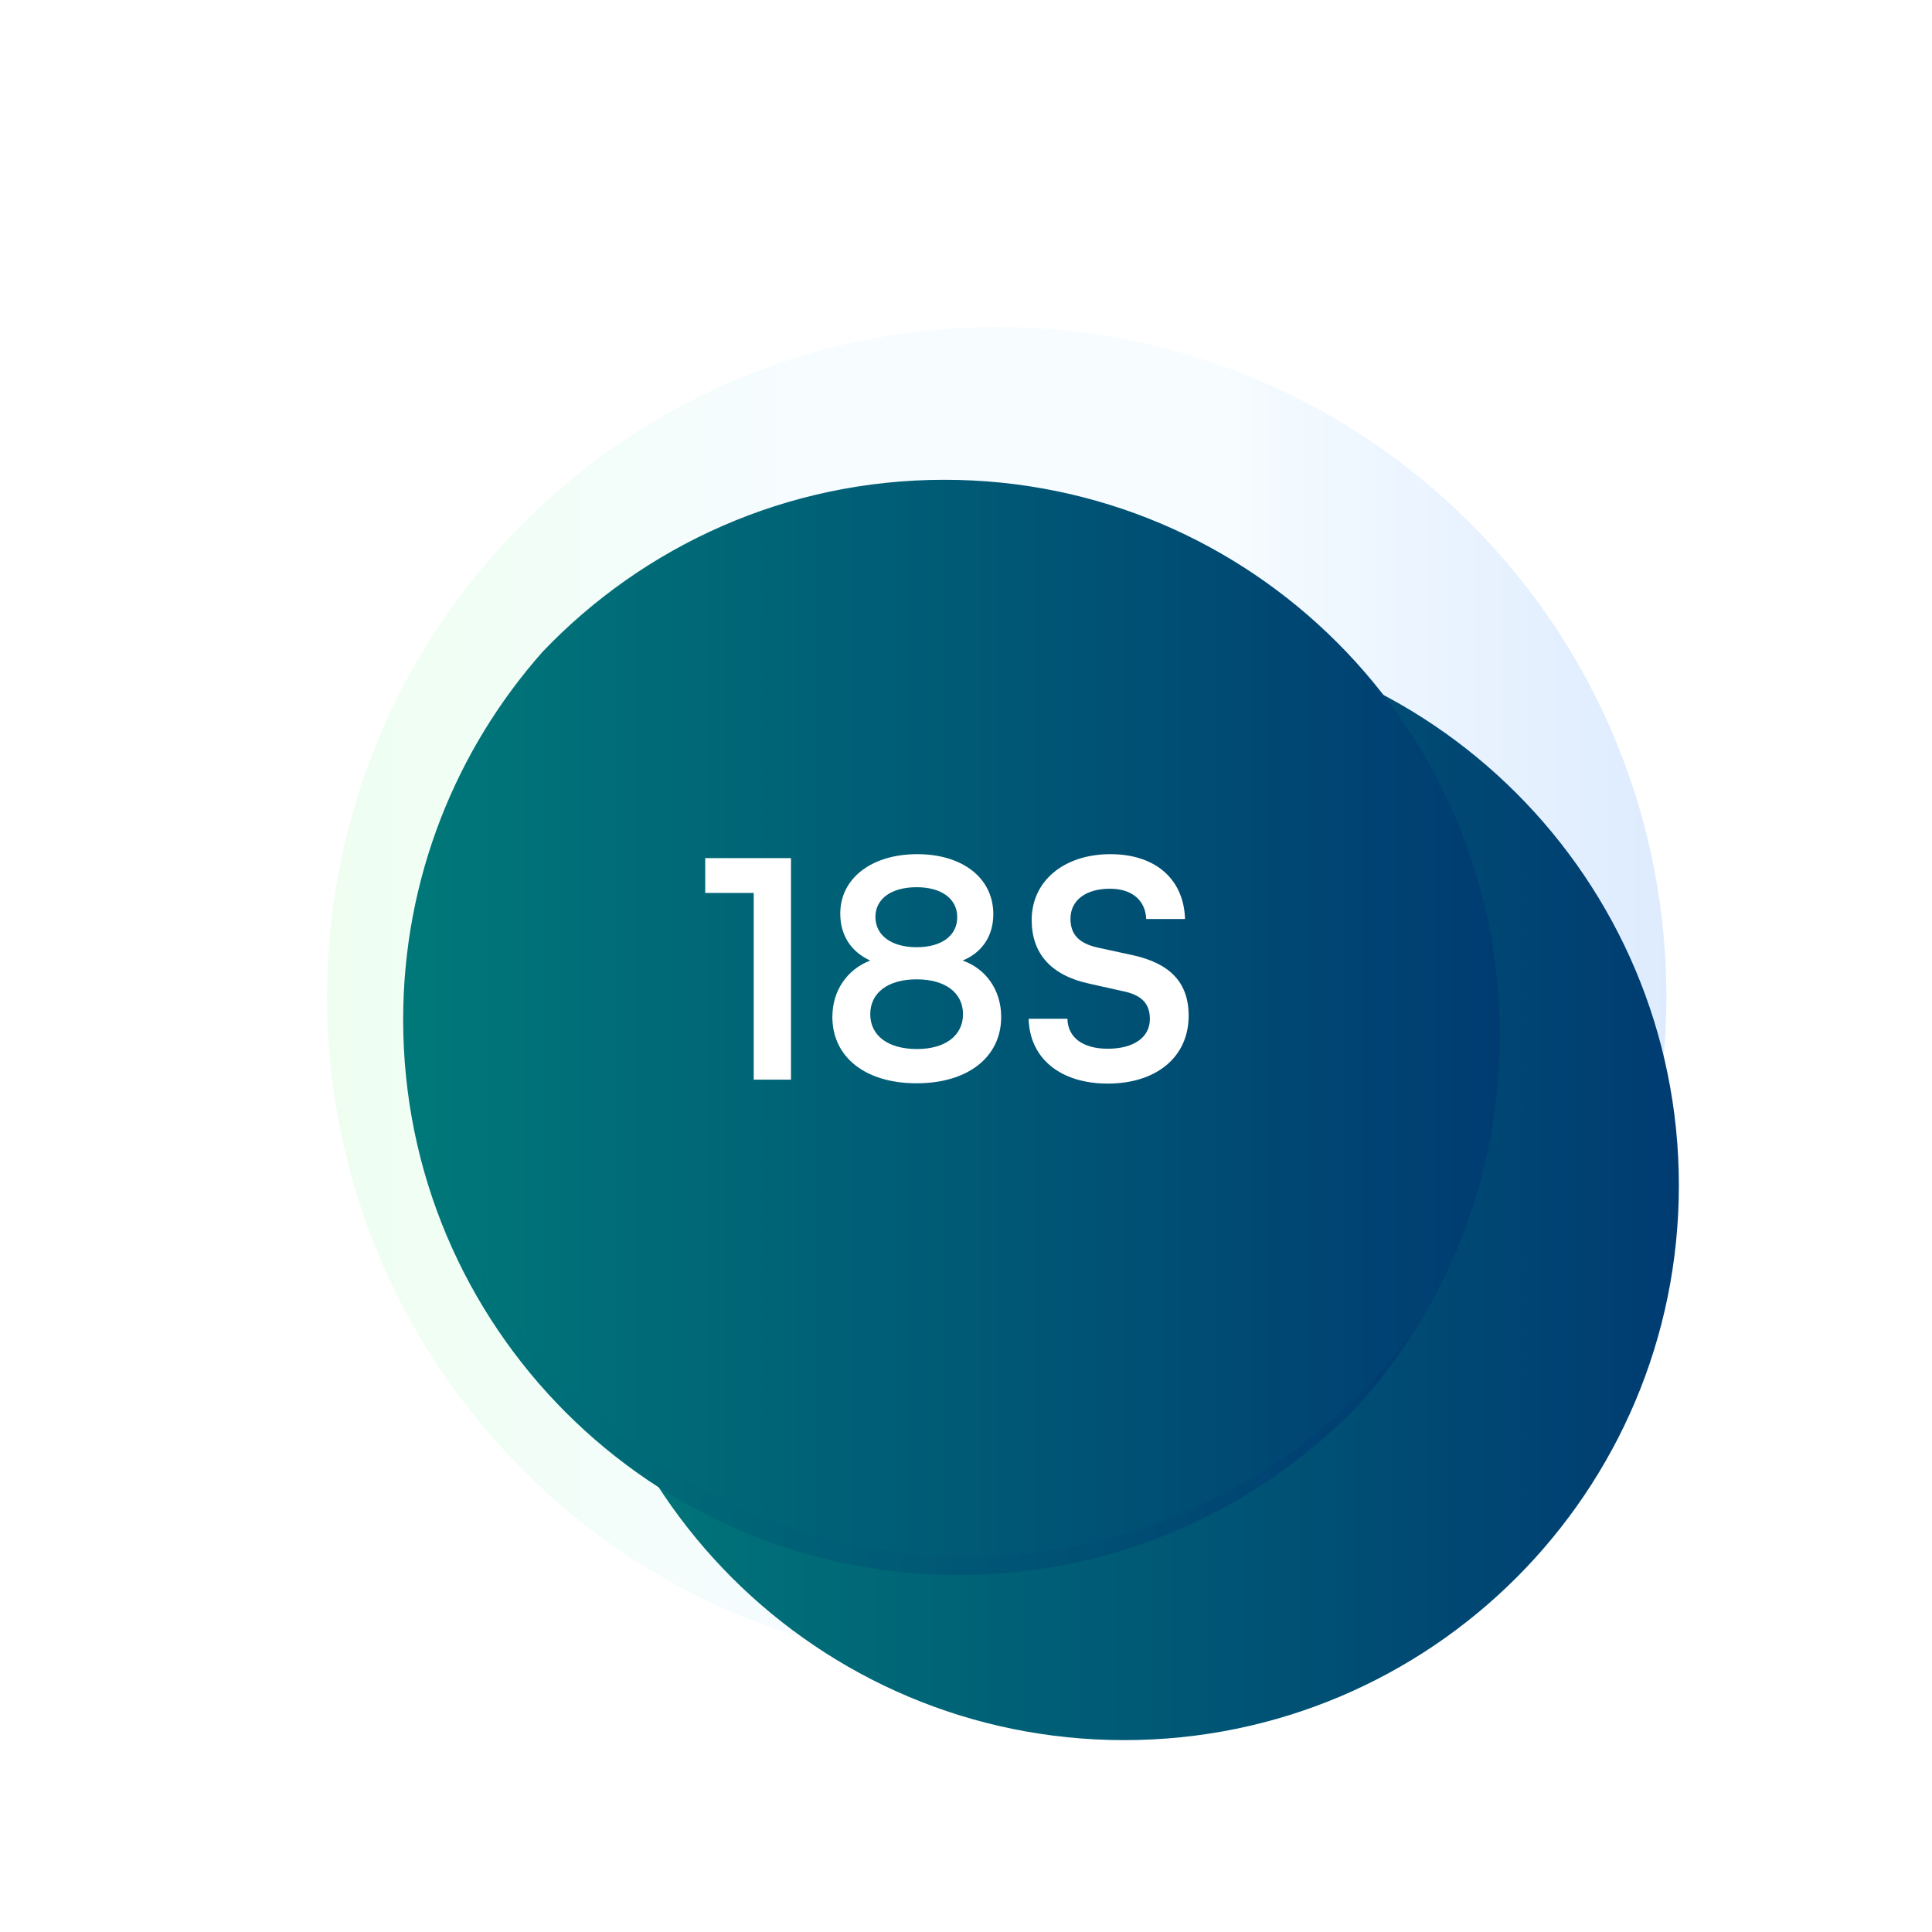 <svg width="204" height="204" viewBox="0 0 204 204" fill="none" xmlns="http://www.w3.org/2000/svg">
<g filter="url(#filter0_d_2568_30198)">
<path d="M50 150C22.386 122.386 22.386 77.614 50 50C77.614 22.386 122.386 22.386 150 50C177.614 77.614 177.614 122.386 150 150C122.386 177.614 77.614 177.614 50 150Z" fill="url(#paint0_linear_2568_30198)"/>
</g>
<g filter="url(#filter1_d_2568_30198)">
<g filter="url(#filter2_d_2568_30198)">
<path d="M42.649 101.571C42.649 133.925 68.868 160.143 101.221 160.143C133.575 160.143 159.793 133.916 159.793 101.571C159.793 69.227 133.566 43 101.221 43C68.876 43 42.649 69.227 42.649 101.571Z" fill="url(#paint1_linear_2568_30198)"/>
</g>
</g>
<g filter="url(#filter3_d_2568_30198)">
<path d="M42.644 101.563C42.644 86.671 48.202 73.081 57.352 62.751C68.014 51.583 83.055 44.617 99.721 44.617C132.066 44.617 158.293 70.844 158.293 103.189C158.293 118.081 152.735 131.67 143.584 142C132.922 153.169 117.882 160.126 101.216 160.126C68.862 160.126 42.644 133.899 42.644 101.554V101.563Z" fill="url(#paint2_linear_2568_30198)"/>
<path d="M42.644 101.563C42.644 86.671 48.202 73.081 57.352 62.751C68.014 51.583 83.055 44.617 99.721 44.617C132.066 44.617 158.293 70.844 158.293 103.189C158.293 118.081 152.735 131.67 143.584 142C132.922 153.169 117.882 160.126 101.216 160.126C68.862 160.126 42.644 133.899 42.644 101.554V101.563Z" stroke="url(#paint3_linear_2568_30198)" stroke-width="0.149" stroke-miterlimit="10"/>
</g>
<g filter="url(#filter4_d_2568_30198)">
<path d="M48.573 75.888C45.331 83.159 43.531 91.217 43.531 99.685C43.531 132.038 69.758 158.256 102.103 158.256C121.539 158.256 138.765 148.783 149.418 134.214C147.688 136.976 145.739 139.589 143.589 142.019C132.927 153.188 117.886 160.144 101.22 160.144C68.866 160.144 42.648 133.917 42.648 101.573C42.648 92.353 44.781 83.639 48.573 75.879V75.888Z" fill="url(#paint4_linear_2568_30198)"/>
</g>
<path d="M79.584 94.288H74.464V90.608H83.52V114H79.584V94.288ZM87.891 107.376C87.891 104.592 89.459 102.352 91.891 101.424C89.843 100.496 88.723 98.736 88.723 96.464C88.723 92.752 92.019 90.192 96.851 90.192C101.651 90.192 104.883 92.72 104.883 96.528C104.883 98.8 103.731 100.56 101.651 101.424C104.115 102.288 105.715 104.56 105.715 107.376C105.715 111.6 102.227 114.384 96.787 114.384C91.379 114.384 87.891 111.632 87.891 107.376ZM92.435 96.816C92.435 98.768 94.131 100.016 96.787 100.016C99.411 100.016 101.075 98.8 101.075 96.848C101.075 94.896 99.411 93.68 96.787 93.68C94.131 93.68 92.435 94.896 92.435 96.816ZM91.891 107.088C91.891 109.36 93.779 110.768 96.819 110.768C99.795 110.768 101.683 109.36 101.683 107.088C101.683 104.816 99.795 103.408 96.787 103.408C93.779 103.408 91.891 104.816 91.891 107.088ZM108.935 97.136C108.935 93.04 112.327 90.192 117.255 90.192C121.991 90.192 124.999 92.816 125.127 97.04H121.031C120.935 95.024 119.495 93.84 117.191 93.84C114.663 93.84 113.031 95.056 113.031 97.008C113.031 98.672 113.927 99.6 115.879 100.048L119.559 100.848C123.559 101.712 125.511 103.76 125.511 107.248C125.511 111.6 122.119 114.416 116.967 114.416C111.975 114.416 108.711 111.76 108.615 107.568H112.711C112.743 109.552 114.343 110.736 116.967 110.736C119.687 110.736 121.415 109.552 121.415 107.6C121.415 106.032 120.615 105.104 118.695 104.688L114.983 103.856C111.015 102.992 108.935 100.72 108.935 97.136Z" fill="white"/>
<defs>
<filter id="filter0_d_2568_30198" x="17.054" y="17.054" width="176.38" height="176.38" filterUnits="userSpaceOnUse" color-interpolation-filters="sRGB">
<feFlood flood-opacity="0" result="BackgroundImageFix"/>
<feColorMatrix in="SourceAlpha" type="matrix" values="0 0 0 0 0 0 0 0 0 0 0 0 0 0 0 0 0 0 127 0" result="hardAlpha"/>
<feOffset dx="5.244" dy="5.244"/>
<feGaussianBlur stdDeviation="8.739"/>
<feColorMatrix type="matrix" values="0 0 0 0 0 0 0 0 0 0 0 0 0 0 0 0 0 0 0.1 0"/>
<feBlend mode="normal" in2="BackgroundImageFix" result="effect1_dropShadow_2568_30198"/>
<feBlend mode="normal" in="SourceGraphic" in2="effect1_dropShadow_2568_30198" result="shape"/>
</filter>
<filter id="filter1_d_2568_30198" x="33.909" y="34.261" width="169.581" height="169.581" filterUnits="userSpaceOnUse" color-interpolation-filters="sRGB">
<feFlood flood-opacity="0" result="BackgroundImageFix"/>
<feColorMatrix in="SourceAlpha" type="matrix" values="0 0 0 0 0 0 0 0 0 0 0 0 0 0 0 0 0 0 127 0" result="hardAlpha"/>
<feOffset dx="17.479" dy="17.479"/>
<feGaussianBlur stdDeviation="13.109"/>
<feColorMatrix type="matrix" values="0 0 0 0 0 0 0 0 0 0 0 0 0 0 0 0 0 0 0.2 0"/>
<feBlend mode="normal" in2="BackgroundImageFix" result="effect1_dropShadow_2568_30198"/>
<feBlend mode="normal" in="SourceGraphic" in2="effect1_dropShadow_2568_30198" result="shape"/>
</filter>
<filter id="filter2_d_2568_30198" x="33.909" y="40.378" width="134.623" height="134.623" filterUnits="userSpaceOnUse" color-interpolation-filters="sRGB">
<feFlood flood-opacity="0" result="BackgroundImageFix"/>
<feColorMatrix in="SourceAlpha" type="matrix" values="0 0 0 0 0 0 0 0 0 0 0 0 0 0 0 0 0 0 127 0" result="hardAlpha"/>
<feOffset dy="6.118"/>
<feGaussianBlur stdDeviation="4.37"/>
<feColorMatrix type="matrix" values="0 0 0 0 0 0 0 0 0 0 0 0 0 0 0 0 0 0 0.1 0"/>
<feBlend mode="normal" in2="BackgroundImageFix" result="effect1_dropShadow_2568_30198"/>
<feBlend mode="normal" in="SourceGraphic" in2="effect1_dropShadow_2568_30198" result="shape"/>
</filter>
<filter id="filter3_d_2568_30198" x="33.831" y="41.921" width="133.276" height="133.135" filterUnits="userSpaceOnUse" color-interpolation-filters="sRGB">
<feFlood flood-opacity="0" result="BackgroundImageFix"/>
<feColorMatrix in="SourceAlpha" type="matrix" values="0 0 0 0 0 0 0 0 0 0 0 0 0 0 0 0 0 0 127 0" result="hardAlpha"/>
<feOffset dy="6.118"/>
<feGaussianBlur stdDeviation="4.37"/>
<feColorMatrix type="matrix" values="0 0 0 0 0 0 0 0 0 0 0 0 0 0 0 0 0 0 0.1 0"/>
<feBlend mode="normal" in2="BackgroundImageFix" result="effect1_dropShadow_2568_30198"/>
<feBlend mode="normal" in="SourceGraphic" in2="effect1_dropShadow_2568_30198" result="shape"/>
</filter>
<filter id="filter4_d_2568_30198" x="33.909" y="73.257" width="124.248" height="101.744" filterUnits="userSpaceOnUse" color-interpolation-filters="sRGB">
<feFlood flood-opacity="0" result="BackgroundImageFix"/>
<feColorMatrix in="SourceAlpha" type="matrix" values="0 0 0 0 0 0 0 0 0 0 0 0 0 0 0 0 0 0 127 0" result="hardAlpha"/>
<feOffset dy="6.118"/>
<feGaussianBlur stdDeviation="4.37"/>
<feColorMatrix type="matrix" values="0 0 0 0 0 0 0 0 0 0 0 0 0 0 0 0 0 0 0.1 0"/>
<feBlend mode="normal" in2="BackgroundImageFix" result="effect1_dropShadow_2568_30198"/>
<feBlend mode="normal" in="SourceGraphic" in2="effect1_dropShadow_2568_30198" result="shape"/>
</filter>
<linearGradient id="paint0_linear_2568_30198" x1="3.47396e-06" y1="100" x2="200" y2="100" gradientUnits="userSpaceOnUse">
<stop offset="0.05" stop-color="#D4F1D6"/>
<stop offset="0.1" stop-color="#EDFFEE"/>
<stop offset="0.392" stop-color="#F6FCFF"/>
<stop offset="0.62" stop-color="#F6FCFF"/>
<stop offset="0.885" stop-color="#DAE9FE"/>
<stop offset="1" stop-color="#B1D0FB"/>
</linearGradient>
<linearGradient id="paint1_linear_2568_30198" x1="9.914" y1="101.943" x2="188.859" y2="101.943" gradientUnits="userSpaceOnUse">
<stop stop-color="#00897B"/>
<stop offset="1" stop-color="#002D70"/>
</linearGradient>
<linearGradient id="paint2_linear_2568_30198" x1="10.326" y1="102.738" x2="186.988" y2="102.738" gradientUnits="userSpaceOnUse">
<stop stop-color="#00897B"/>
<stop offset="1" stop-color="#002D70"/>
</linearGradient>
<linearGradient id="paint3_linear_2568_30198" x1="10.326" y1="102.738" x2="186.988" y2="102.738" gradientUnits="userSpaceOnUse">
<stop stop-color="#00897B"/>
<stop offset="1" stop-color="#002D70"/>
</linearGradient>
<linearGradient id="paint4_linear_2568_30198" x1="12.811" y1="118.279" x2="175.91" y2="118.279" gradientUnits="userSpaceOnUse">
<stop stop-color="#00897B"/>
<stop offset="1" stop-color="#002D70"/>
</linearGradient>
</defs>
</svg>
